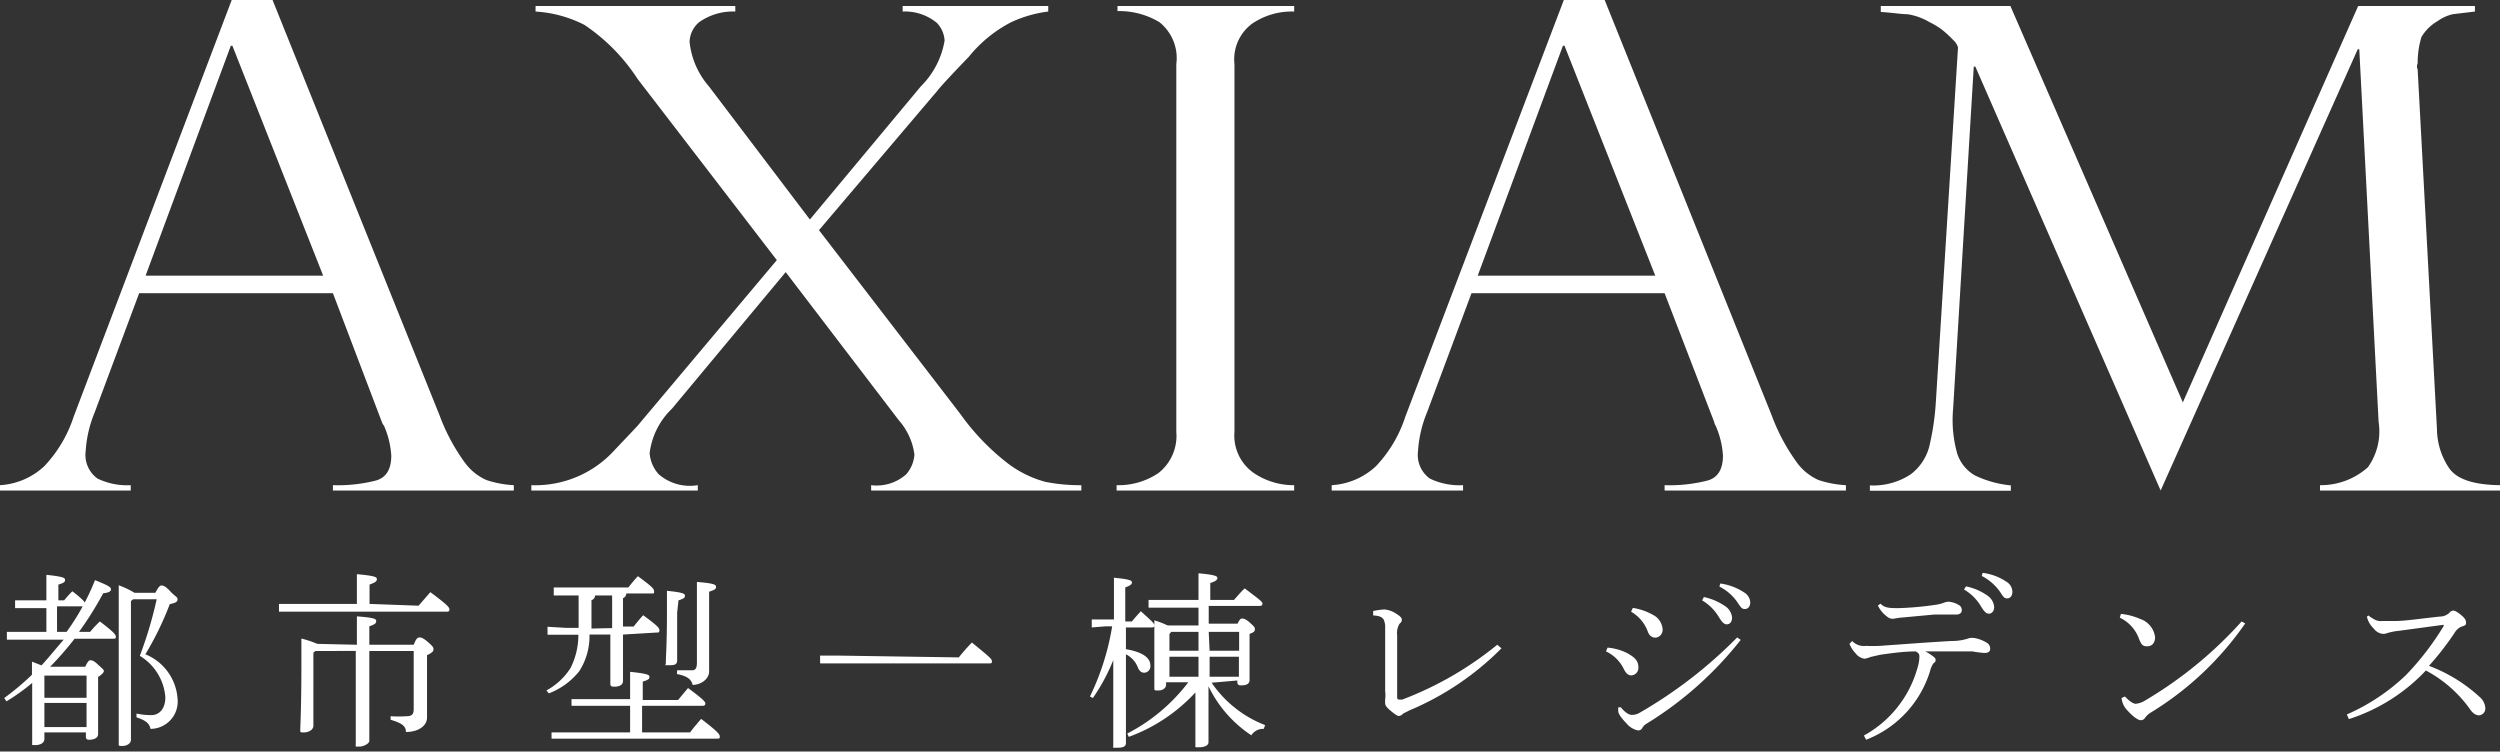 <svg xmlns="http://www.w3.org/2000/svg" width="112.64" height="33.86" viewBox="0 0 112.64 33.86"><rect x="0" y="0" width="112.64" height="33.86" fill="#333333" stroke="none"/><g id="レイヤー_2" data-name="レイヤー 2"><g id="object"><path d="M1.09,28.82l-.78,0v-.35l.78,0h1V27.4h-.7l-.71,0v-.35l.71,0h.7v-.32c0-.43,0-.56,0-.83.77.08.84.14.84.22s0,.13-.3.22v.71h.26a4.72,4.72,0,0,1,.37-.41c.53.41.58.51.58.58s-.06.1-.14.1H2.57v1.15H3a10.66,10.66,0,0,0,1.28-2.33c.66.26.72.33.72.41s-.06.15-.35.18a15.62,15.62,0,0,1-1.09,1.74h.5A4.85,4.85,0,0,1,4.5,28c.66.5.72.61.72.68s0,.1-.13.1H3.36a14.59,14.59,0,0,1-1.1,1.26H3.84c.12-.25.17-.29.23-.29s.14,0,.33.18.28.24.28.3-.07.15-.26.27v.37c0,1.55,0,2,0,2.2s-.21.26-.42.26a.12.12,0,0,1-.13-.13V33H2v.3c0,.18-.2.27-.4.27s-.15,0-.15-.12c0-.23,0-1.06,0-2.58v-.1a9.13,9.13,0,0,1-1.16.83l-.1-.15A11.56,11.56,0,0,0,1.44,30.4c0-.21,0-.4,0-.59l.43.17c.34-.37.65-.76,1-1.16ZM2,30.44v1H3.9v-1H2Zm0,2.32H3.9V31.67H2ZM5.9,27.08v6.25c0,.17-.19.28-.38.28s-.17,0-.17-.14c0-.3,0-1.1,0-5.65,0-.48,0-1,0-1.45a3.85,3.85,0,0,1,.71.34H7c.14-.27.21-.33.27-.33s.16,0,.39.25S8,26.89,8,27s-.07.16-.35.22a14.08,14.08,0,0,1-1.1,2.26,2.33,2.33,0,0,1,1.45,2,1.23,1.23,0,0,1-1.22,1.36c-.05-.25-.21-.38-.63-.52l0-.17a3.11,3.11,0,0,0,.67.07c.34,0,.63-.26.63-.81a2.39,2.39,0,0,0-1.15-1.86A18.38,18.38,0,0,0,7.06,27H6Z" style="fill:#fff"/><path d="M18.86,27.29l.53-.61c.78.58.86.69.86.78s-.05.1-.13.1H13.43l-.86,0v-.35l.86,0h2.65v-.62c0-.27,0-.45,0-.72.76.07.9.12.9.22s-.06.15-.33.25v.87Zm-2.78,1.76c0-.71,0-1,0-1.28.77.06.87.11.87.21s-.05.15-.31.24v.83h2c.11-.29.19-.33.25-.33s.15,0,.37.19.27.25.27.33,0,.14-.29.28v.69c0,1.29,0,1.93,0,2.12,0,.36-.37.65-.95.65,0-.27-.19-.4-.69-.55l0-.16a5,5,0,0,0,.71,0c.23,0,.33-.07.33-.32V29.33h-2c0,2.89,0,3.68,0,4.05,0,.12-.25.26-.46.26s-.15,0-.15-.13c0-.36,0-1.19,0-4.18H14.21l-.09.08V32.7c0,.19-.23.3-.42.3s-.17,0-.17-.14.05-1,.05-3c0-.62,0-.83,0-1.09a5,5,0,0,1,.72.24Z" style="fill:#fff"/><path d="M28.07,28.59c0,1.33,0,1.88,0,2.09s-.22.26-.39.26-.18-.06-.18-.14c0-.25,0-.78,0-2.21h-.94a2.92,2.92,0,0,1-.46,1.65,3.22,3.22,0,0,1-1.37,1l-.11-.13a3,3,0,0,0,1.08-1,3.33,3.33,0,0,0,.36-1.51h-.55l-.84,0v-.36l.84.05h.56V26.83H25.8l-.85,0v-.36l.85,0h2.51c.15-.19.28-.35.43-.51.64.47.73.57.73.68s0,.1-.13.1H28.22a.23.23,0,0,1-.15.21v1.28h.48c.15-.19.28-.35.43-.51.64.47.73.57.73.68s-.05.1-.13.1ZM28.93,33h2.16c.16-.21.32-.4.5-.61.75.57.84.7.84.79s0,.1-.13.1H25.7l-.85,0V33l.85,0h2.69v-1.2H26.6l-.85,0V31.5l.85,0h1.79V31.1c0-.43,0-.56,0-.83.79.08.87.14.87.22s0,.13-.3.22v.83h1.59L31,31c.69.51.78.62.78.7s-.05.1-.13.1H28.93Zm-1.35-4.7V26.83h-.77a.22.22,0,0,1-.16.21v1.28Zm2.93-.7c0,1.51,0,1.92,0,2.16s-.24.21-.43.21S30,30,30,29.88c0-.34.05-.83.05-2.26,0-.54,0-.78,0-1,.71.07.81.13.81.21s0,.13-.29.22Zm0,2.6.68,0c.13,0,.21-.08.21-.34V27.43c0-.51,0-.94,0-1.21.75.06.86.12.86.21s0,.13-.31.23v.78c0,2.17,0,2.52,0,2.82s-.32.59-.74.6c-.07-.28-.29-.41-.71-.49Z" style="fill:#fff"/><path d="M43.2,29.62a8.59,8.59,0,0,1,.59-.67c.86.7.9.75.9.84s0,.1-.14.1H37.86l-.91,0v-.35l.91,0Z" style="fill:#fff"/><path d="M50.73,29.25c.76.13,1.1.39,1.1.73a.29.29,0,0,1-.27.33c-.13,0-.22-.07-.29-.23a1.11,1.11,0,0,0-.54-.6c0,3.26,0,3.8,0,4s-.22.21-.43.21-.14,0-.14-.1c0-.28,0-.89,0-3.85a8.46,8.46,0,0,1-.92,1.71l-.13-.07a11.45,11.45,0,0,0,1-3.16h-.29l-.63.05v-.36l.63,0h.37V27.3c0-.77,0-1,0-1.27.73.07.81.13.81.21s-.05.13-.3.23V28H51c.11-.14.24-.28.4-.46.58.52.61.56.61.64s-.05.09-.13.09H50.73Zm3.86,1.51A5.16,5.16,0,0,0,57,32.67l-.06.17a.62.62,0,0,0-.56.29,5.53,5.53,0,0,1-1.93-2.21c0,1.85,0,2.34,0,2.52s-.25.23-.44.23-.15,0-.15-.11c0-.25,0-.77,0-2.36a7.67,7.67,0,0,1-3,2l-.07-.15a8.1,8.1,0,0,0,2.75-2.31h-1v.1c0,.18-.17.27-.35.27s-.18,0-.18-.12,0-.84,0-1.81c0-.58,0-.82,0-1.23a4.23,4.23,0,0,1,.6.23H54v-.8h-1.4l-.85,0v-.35l.85,0H54c0-.51,0-.92,0-1.2.76.07.85.13.85.21s-.05.14-.32.23v.76H55.6c.17-.19.27-.32.48-.52.76.57.8.61.8.69s-.05.1-.14.1H54.46v.8h1.3c.1-.21.15-.23.2-.23s.15,0,.35.18.23.22.23.29,0,.14-.24.22v.59c0,.63,0,1.26,0,1.49s-.25.24-.41.24a.13.13,0,0,1-.14-.13v-.09ZM54,29.32v-.85H52.77l-.08.1v.75Zm0,1.17v-.9H52.69v.9Zm.5-1.17h1.33v-.85H54.46Zm0,.27c0,.3,0,.6,0,.9h1.32v-.9Z" style="fill:#fff"/><path d="M67.65,29.21A12.82,12.82,0,0,1,63.52,32l-.3.15a.29.29,0,0,1-.19.11c-.08,0-.2-.09-.39-.25s-.23-.25-.23-.32a1.81,1.81,0,0,1,0-.19,1.09,1.09,0,0,0,0-.34c0-.92,0-1.94,0-2.87a.84.84,0,0,0-.06-.36c-.06-.11-.18-.19-.48-.2v-.2a3.17,3.17,0,0,1,.51-.07,1.12,1.12,0,0,1,.54.2c.12.07.24.17.24.24s0,.12-.1.2a.79.79,0,0,0-.11.51c0,.58,0,1.67,0,2.74,0,.11,0,.17.09.17l.14,0a15.36,15.36,0,0,0,4.28-2.47Z" style="fill:#fff"/><path d="M72.43,29.18a2.4,2.4,0,0,1,.89.25c.38.21.5.37.5.66a.34.34,0,0,1-.31.34c-.13,0-.23-.06-.34-.27a1.68,1.68,0,0,0-.81-.81Zm6-.35a16.06,16.06,0,0,1-4.25,3.78.52.52,0,0,0-.19.2.2.2,0,0,1-.19.1.92.92,0,0,1-.52-.32c-.27-.28-.37-.45-.37-.56v-.16l.12,0c.22.27.39.34.49.34a.69.69,0,0,0,.38-.11,20.55,20.55,0,0,0,4.37-3.38Zm-4.86-1.44a2.67,2.67,0,0,1,.9.31.79.79,0,0,1,.44.65.35.35,0,0,1-.32.38c-.2,0-.3-.13-.36-.31a1.72,1.72,0,0,0-.74-.86Zm3.2-.49a2.7,2.7,0,0,1,1,.44.68.68,0,0,1,.27.49c0,.2-.11.3-.24.3s-.23-.12-.38-.37a2.16,2.16,0,0,0-.73-.71Zm.74-.61a2.6,2.6,0,0,1,1.07.4.56.56,0,0,1,.28.45c0,.19-.11.3-.24.3s-.17-.05-.33-.29a2.14,2.14,0,0,0-.82-.72Z" style="fill:#fff"/><path d="M83.45,28.88a.73.73,0,0,0,.63.22,6.17,6.17,0,0,0,.62,0c1-.07,2.16-.16,3.24-.22a2.28,2.28,0,0,0,.79-.13.79.79,0,0,1,.25,0,1.58,1.58,0,0,1,.52.2.31.31,0,0,1,.17.27c0,.15-.1.2-.27.2a5.22,5.22,0,0,1-.53-.07c-.2,0-.5,0-.89,0s-.69,0-1.24,0a1.72,1.72,0,0,1,.34.21c.1.07.13.11.13.17s0,.09-.1.16a1.08,1.08,0,0,0-.15.35,4.84,4.84,0,0,1-2.88,3.09l-.1-.19a5,5,0,0,0,2.4-3,1.87,1.87,0,0,0,.1-.54c0-.09,0-.17-.17-.25-.52,0-1.1.08-1.59.15l-.44.1a1.2,1.2,0,0,1-.27.08.62.62,0,0,1-.41-.25,1.37,1.37,0,0,1-.27-.42Zm1.28-1.68c.18.19.39.2.82.2a14.1,14.1,0,0,0,1.59-.14,2,2,0,0,0,.38-.08.89.89,0,0,1,.27-.07,1.05,1.05,0,0,1,.45.14.26.26,0,0,1,.15.24c0,.13-.1.2-.25.2h-1l-1.51.14c-.07,0-.28.05-.37.05a.41.41,0,0,1-.25-.11,1.29,1.29,0,0,1-.4-.49Zm3.85-.78a2.54,2.54,0,0,1,1,.44.68.68,0,0,1,.27.49c0,.19-.11.3-.24.3s-.23-.12-.38-.37a2.13,2.13,0,0,0-.74-.72Zm.75-.61a2.47,2.47,0,0,1,1.07.4.54.54,0,0,1,.27.45c0,.19-.1.3-.23.3s-.17-.05-.33-.3a2.29,2.29,0,0,0-.82-.71Z" style="fill:#fff"/><path d="M95.56,27.66a2.84,2.84,0,0,1,.85.22,1,1,0,0,1,.69.83c0,.25-.14.41-.35.41s-.27-.07-.38-.35a1.68,1.68,0,0,0-.86-.94Zm5.6.43a14.11,14.11,0,0,1-4.23,4,.88.88,0,0,0-.28.25.23.23,0,0,1-.19.11c-.12,0-.35-.14-.66-.5a.89.89,0,0,1-.21-.5l.15-.07c.15.16.35.33.49.33a1,1,0,0,0,.44-.16A18.44,18.44,0,0,0,101,28Z" style="fill:#fff"/><path d="M106.71,27.73a1.84,1.84,0,0,0,.31.2.6.6,0,0,0,.32.05c.1,0,.39,0,.59,0,.41,0,1.07-.1,2-.2a.63.63,0,0,0,.43-.17.24.24,0,0,1,.17-.1c.07,0,.18.05.38.22s.2.26.2.33,0,.12-.2.17a.67.67,0,0,0-.32.29A13.34,13.34,0,0,1,109.44,30a7,7,0,0,1,2.28,1.4.72.72,0,0,1,.26.52.31.31,0,0,1-.28.31c-.12,0-.25-.05-.4-.26a5.74,5.74,0,0,0-2-1.76,8.18,8.18,0,0,1-3.47,2.19l-.09-.21a9.16,9.16,0,0,0,2.66-1.77,12.53,12.53,0,0,0,1.7-2.21.39.39,0,0,0,0-.06s0,0,0,0l-2,.27a2.75,2.75,0,0,0-.62.13.45.45,0,0,1-.18,0,.6.6,0,0,1-.35-.23,1.12,1.12,0,0,1-.26-.38l-.05-.15Z" style="fill:#fff"/><path d="M12.28,0,19.8,18.7a8.76,8.76,0,0,0,1.12,2.11,2.42,2.42,0,0,0,1,.82,4.65,4.65,0,0,0,1.23.23v.24H15v-.24a6.9,6.9,0,0,0,1.94-.21c.46-.13.69-.51.69-1.12a3.94,3.94,0,0,0-.33-1.35A.53.53,0,0,1,17.2,19L15,13.21H6.27l-2,5.36a5.45,5.45,0,0,0-.41,1.76,1.31,1.31,0,0,0,.53,1.23,3.06,3.06,0,0,0,1.5.3v.24H0v-.24A3.19,3.19,0,0,0,2,21a5.89,5.89,0,0,0,1.32-2.23L10.44,0ZM6.56,12.42h8L10.47,2.06H10.4Z" style="fill:#fff"/><path d="M47.23.27V.52A5.58,5.58,0,0,0,45.56,1a6,6,0,0,0-1.91,1.56c-.82.85-1.28,1.35-1.4,1.51L36.9,10.37l6.36,8.27a10.58,10.58,0,0,0,2.15,2.24,4.91,4.91,0,0,0,1.69.83,7.84,7.84,0,0,0,1.62.15v.24H39.25v-.24a2,2,0,0,0,1.58-.49,1.5,1.5,0,0,0,.37-.89,2.89,2.89,0,0,0-.7-1.54l-5.1-6.68-5.13,6.16a3.33,3.33,0,0,0-1,2,1.59,1.59,0,0,0,.41.95,2.15,2.15,0,0,0,1.76.49v.24H23.94v-.24a4.82,4.82,0,0,0,3.75-1.58c.69-.73,1.08-1.13,1.14-1.22L35,11.72,28.73,3.56a8.52,8.52,0,0,0-2.4-2.44,5.56,5.56,0,0,0-2.2-.6V.27h9V.52A2.64,2.64,0,0,0,31.5,1a1.2,1.2,0,0,0-.43.89,3.62,3.62,0,0,0,.87,2l4.55,6,5-6a3.79,3.79,0,0,0,1.07-2.06,1.25,1.25,0,0,0-.35-.8A2.26,2.26,0,0,0,40.67.52V.27Z" style="fill:#fff"/><path d="M58.31.27V.52a3.18,3.18,0,0,0-1.9.55,2,2,0,0,0-.79,1.82V19.46a2.05,2.05,0,0,0,.84,1.83,3.19,3.19,0,0,0,1.85.57v.24h-8v-.24a3.21,3.21,0,0,0,1.89-.55A2.13,2.13,0,0,0,53,19.46V2.89A2.07,2.07,0,0,0,52.24,1a3.51,3.51,0,0,0-1.89-.5V.27Z" style="fill:#fff"/><path d="M72.3,0l7.52,18.7a8.76,8.76,0,0,0,1.12,2.11,2.42,2.42,0,0,0,1,.82,4.65,4.65,0,0,0,1.23.23v.24H75v-.24a6.9,6.9,0,0,0,1.94-.21c.46-.13.69-.51.69-1.12a3.94,3.94,0,0,0-.33-1.35.53.53,0,0,1-.07-.18L75,13.21H66.3l-2,5.36a5.45,5.45,0,0,0-.41,1.76,1.31,1.31,0,0,0,.53,1.23,3.06,3.06,0,0,0,1.5.3v.24H60v-.24A3.19,3.19,0,0,0,62,21a5.89,5.89,0,0,0,1.32-2.23L70.46,0ZM66.58,12.42h8L70.49,2.06h-.07Z" style="fill:#fff"/><path d="M111.51.27V.52l-1,.12a1.91,1.91,0,0,0-.68.31,2,2,0,0,0-.73.72,4,4,0,0,0-.17,1.19.32.32,0,0,0,0,.27l.87,16.21a3.18,3.18,0,0,0,.56,1.77c.35.49,1.12.74,2.3.75v.24h-8.13v-.24a3.18,3.18,0,0,0,2.16-.81,2.79,2.79,0,0,0,.48-2.05l-.87-16.78h-.07L97.35,22.1,89,3h-.07L88,18.42a5.58,5.58,0,0,0,.18,2,1.76,1.76,0,0,0,.8,1,4.83,4.83,0,0,0,1.62.45v.24H84.25v-.24a3.06,3.06,0,0,0,1.84-.5,2.29,2.29,0,0,0,.83-1.23,11.75,11.75,0,0,0,.3-2l1-16A.71.71,0,0,0,88,1.8a4.54,4.54,0,0,0-.5-.46A3.4,3.4,0,0,0,86.94,1a2.77,2.77,0,0,0-1-.36c-.29,0-.68-.07-1.2-.1V.27h5.84l7.77,17.86L106.25.27Z" style="fill:#fff"/><rect y="0.07" width="112.64" height="33.79" style="fill:none"/></g></g></svg>